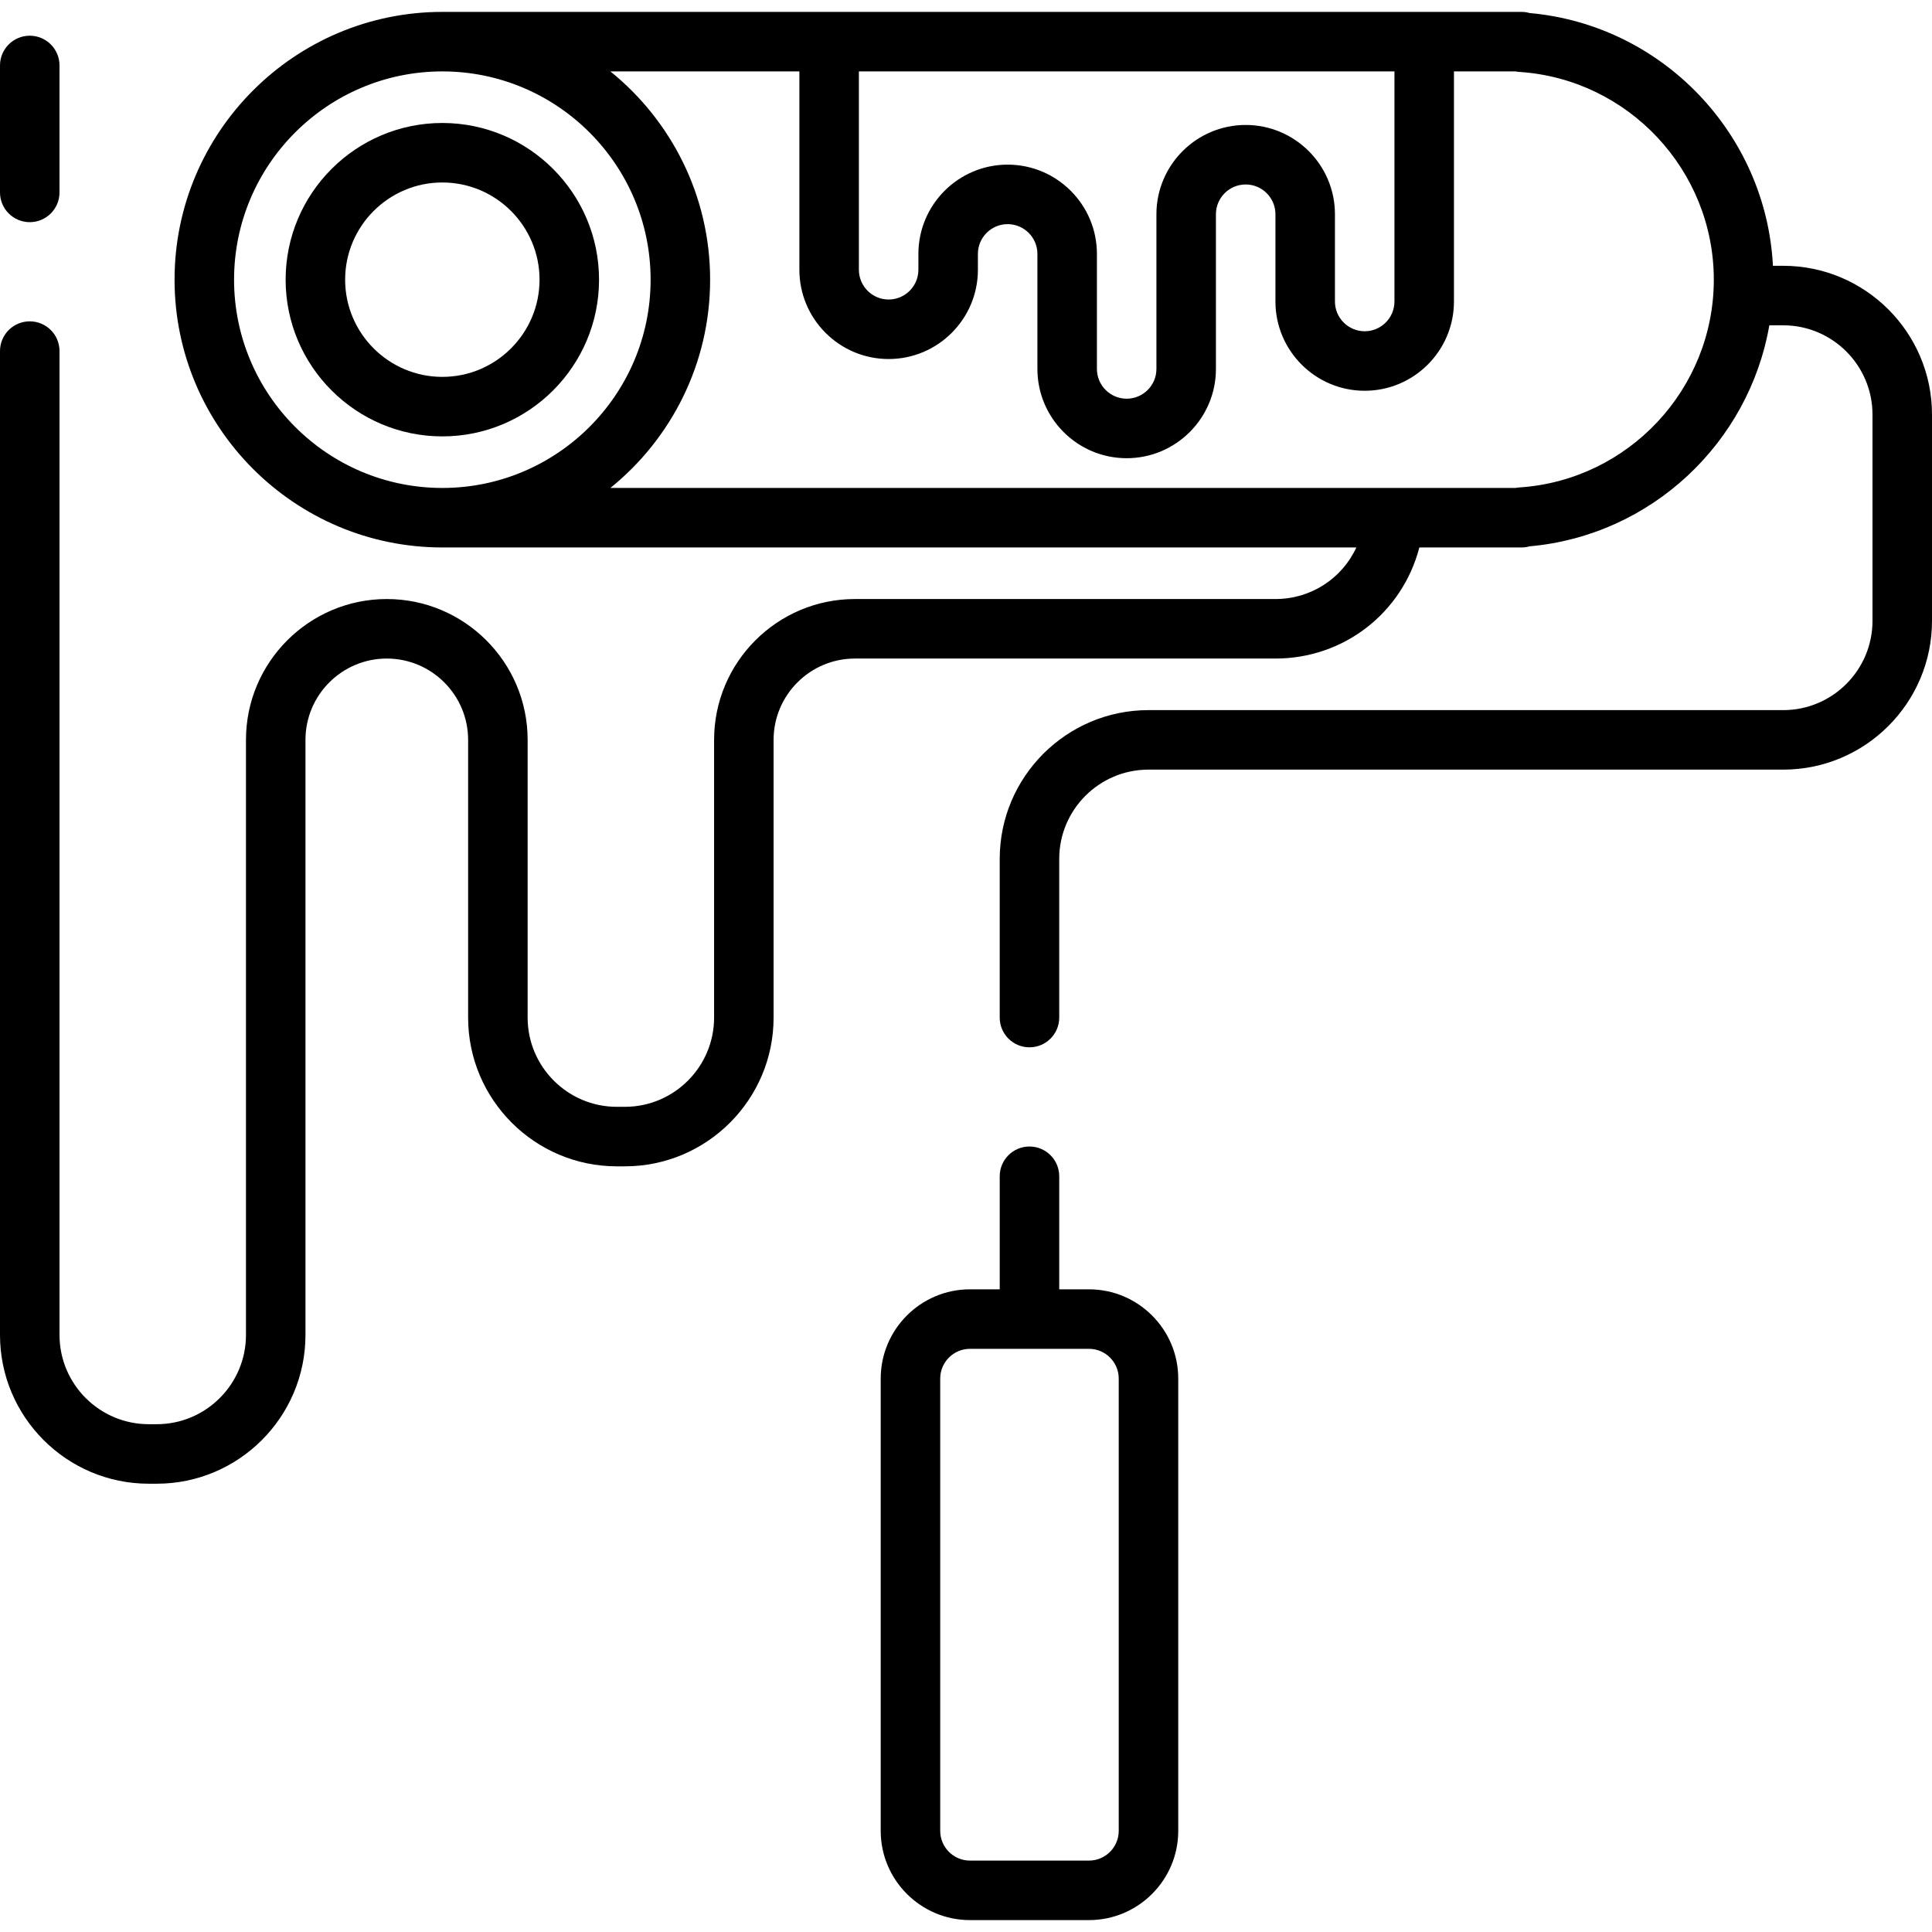 <?xml version="1.0" encoding="iso-8859-1"?>
<!-- Generator: Adobe Illustrator 19.0.0, SVG Export Plug-In . SVG Version: 6.00 Build 0)  -->
<svg version="1.1" id="Layer_1" xmlns="http://www.w3.org/2000/svg" xmlns:xlink="http://www.w3.org/1999/xlink" x="0px" y="0px"
	 viewBox="0 0 512 512" style="enable-background:new 0 0 512 512;" xml:space="preserve">
<g>
	<g>
		<path d="M7.885,9.462C3.529,9.462,0,12.992,0,17.347V50.99c0,4.355,3.529,7.885,7.885,7.885s7.885-3.53,7.885-7.885V17.347
			C15.77,12.992,12.241,9.462,7.885,9.462z"/>
	</g>
</g>
<g>
	<g>
		<path d="M117.224,32.591c-22.898,0-41.528,18.63-41.528,41.528s18.63,41.528,41.528,41.528s41.528-18.63,41.528-41.528
			S140.122,32.591,117.224,32.591z M117.224,99.877c-14.204,0-25.758-11.555-25.758-25.758c0-14.202,11.554-25.758,25.758-25.758
			s25.758,11.555,25.758,25.758C142.982,88.322,131.427,99.877,117.224,99.877z"/>
	</g>
</g>
<g>
	<g>
		<path d="M472.575,70.439h-2.729c-1.814-35.054-29.365-63.855-64.5-66.986c-0.685-0.196-1.41-0.3-2.158-0.3H117.224
			c-39.131,0-70.965,31.834-70.965,70.965s31.834,70.965,70.965,70.965h242.223c-3.802,8.232-12.036,13.667-21.443,13.667H226.563
			c-20.58,0-37.322,16.743-37.322,37.322v73.593c0,13.044-10.612,23.655-23.655,23.655h-2.103
			c-13.043,0-23.655-10.611-23.655-23.655v-73.593c0-20.58-16.742-37.322-37.322-37.322c-20.58,0-37.322,16.743-37.322,37.322v157.7
			c0,13.044-10.612,23.655-23.655,23.655h-2.103c-13.043,0-23.655-10.611-23.655-23.655V93.043c0-4.355-3.529-7.885-7.885-7.885
			S0,88.688,0,93.043v260.731c0,21.74,17.686,39.425,39.425,39.425h2.103c21.74,0,39.425-17.686,39.425-39.425v-157.7
			c0-11.884,9.668-21.552,21.552-21.552s21.552,9.668,21.552,21.552v73.593c0,21.74,17.686,39.425,39.425,39.425h2.103
			c21.74,0,39.425-17.686,39.425-39.425v-73.593c0-11.884,9.668-21.552,21.552-21.552h111.441c18.091,0,33.612-12.05,38.139-29.437
			h27.044c0.749,0,1.473-0.104,2.159-0.3c32.278-2.876,58.143-27.424,63.544-58.575h3.685c13.043,0,23.655,10.611,23.655,23.655
			v54.669c0,13.044-10.612,23.655-23.655,23.655H304.361c-21.74,0-39.425,17.686-39.425,39.425v42.053
			c0,4.355,3.529,7.885,7.885,7.885c4.356,0,7.885-3.53,7.885-7.885v-42.053c0-13.044,10.612-23.655,23.655-23.655h168.214
			c21.74,0,39.425-17.686,39.425-39.425v-54.669C512,88.125,494.314,70.439,472.575,70.439z M227.614,18.924h141.93v60.977
			c0,4.348-3.537,7.885-7.885,7.885c-4.348,0-7.885-3.537-7.885-7.885V56.772c0-13.044-10.612-23.655-23.655-23.655
			c-13.043,0-23.655,10.611-23.655,23.655v41.002c0,4.348-3.537,7.885-7.885,7.885c-4.348,0-7.885-3.537-7.885-7.885V67.285
			c0-13.044-10.612-23.655-23.655-23.655c-13.043,0-23.655,10.611-23.655,23.655v4.205c0,4.348-3.537,7.885-7.885,7.885
			s-7.885-3.537-7.885-7.885V18.924z M117.224,129.314c-30.434,0-55.195-24.76-55.195-55.195c0-30.435,24.761-55.195,55.195-55.195
			s55.195,24.76,55.195,55.195C172.419,104.554,147.658,129.314,117.224,129.314z M402.669,129.176
			c-0.354,0.023-0.702,0.069-1.041,0.138H161.759c16.105-13.02,26.43-32.92,26.43-55.195c0-22.275-10.324-42.175-26.43-55.195
			h50.085v52.567c0,13.044,10.612,23.655,23.655,23.655c13.043,0,23.655-10.611,23.655-23.655v-4.205
			c0-4.348,3.537-7.885,7.885-7.885s7.885,3.537,7.885,7.885v30.489c0,13.044,10.612,23.655,23.655,23.655
			c13.043,0,23.655-10.611,23.655-23.655V56.772c0-4.348,3.537-7.885,7.885-7.885c4.348,0,7.885,3.537,7.885,7.885v23.129
			c0,13.044,10.612,23.655,23.655,23.655c13.043,0,23.655-10.611,23.655-23.655V18.924h16.314c0.339,0.068,0.687,0.115,1.041,0.138
			c28.882,1.903,51.508,26.088,51.508,55.057C454.177,103.089,431.551,127.274,402.669,129.176z"/>
	</g>
</g>
<g>
	<g>
		<path d="M288.591,341.684h-7.885v-29.963c0-4.355-3.529-7.885-7.885-7.885c-4.356,0-7.885,3.53-7.885,7.885v29.963h-7.885
			c-13.043,0-23.655,10.611-23.655,23.655v119.852c0,13.044,10.612,23.655,23.655,23.655h31.54
			c13.043,0,23.655-10.611,23.655-23.655V365.339C312.246,352.295,301.634,341.684,288.591,341.684z M296.476,485.191
			c0,4.348-3.537,7.885-7.885,7.885h-31.54c-4.348,0-7.885-3.537-7.885-7.885V365.339c0-4.348,3.537-7.885,7.885-7.885h31.54
			c4.348,0,7.885,3.537,7.885,7.885V485.191z"/>
	</g>
</g>
<g>
</g>
<g>
</g>
<g>
</g>
<g>
</g>
<g>
</g>
<g>
</g>
<g>
</g>
<g>
</g>
<g>
</g>
<g>
</g>
<g>
</g>
<g>
</g>
<g>
</g>
<g>
</g>
<g>
</g>
</svg>
